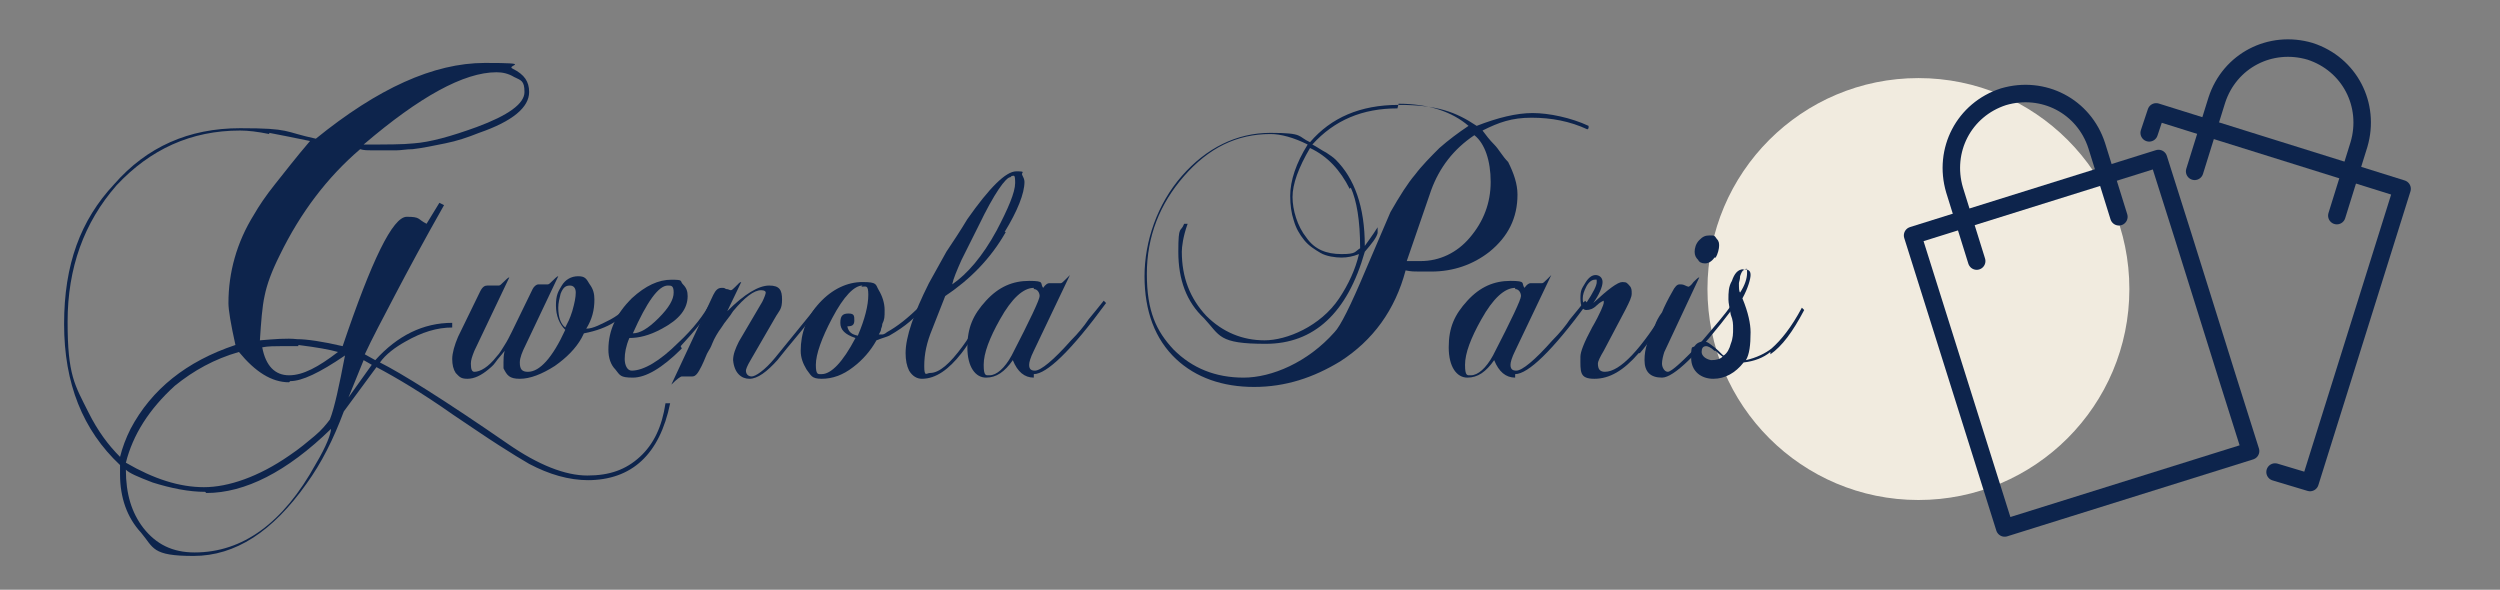 <?xml version="1.0" encoding="UTF-8"?>
<svg xmlns="http://www.w3.org/2000/svg" id="Calque_1" data-name="Calque 1" version="1.1" viewBox="0 0 214.5 50.6">
  <rect x="0" y="0" width="214.5" height="50.6" fill="#808080" stroke="none"/>
  <defs>
    <style>
      .cls-1 {
        fill: none;
        stroke: #0d244c;
        stroke-linecap: round;
        stroke-linejoin: round;
        stroke-width: 1.5px;
      }

      .cls-2 {
        fill: #f1ebdf;
      }

      .cls-2, .cls-3 {
        stroke-width: 0px;
      }

      .cls-4 {
        isolation: isolate;
      }

      .cls-5 {
        display: none;
      }

      .cls-3 {
        fill: #0d244c;
      }
    </style>
  </defs>
  <g id="Calque_1-2" data-name="Calque 1-2" class="cls-5">
    <path class="cls-3" d="M66.3,28.1c.4,0,.8-.1,1.1-.4.3-.2.5-.6.7-.9.2-.4.4-.9.6-1.6l4.9-13.4h1.8l5.3,13.6c0,.3.3.8.4,1.2.2.5.2.9.3,1.2h1.4v1.9h-6.7v-1.7c.8,0,1.2-.3,1.2-1s0-.7-.3-1.2l-.5-1.4h-5.4c0,.1-.4,1.3-.4,1.3,0,.1-.2.4-.3.9-.2.5-.3.8-.4,1.1h1.8v2h-5.3v-1.7h-.2ZM75.9,22.8l-1.2-3.1c-.5-1.4-.8-2.5-1-3.4h0c-.3,1.2-.6,2.3-.9,3.3l-1.1,3.2h4.2ZM83.4,21.2c-.2-.5-.3-.8-.4-1,0-.2,0-.4-.2-.6v-.4h-.9v-1.8h5.8v1.6c-.6,0-.8.3-.8.8s0,.7.2,1.1l2.1,5.2h0l1.8-5.1c.2-.6.5-1.2.8-1.8h-1.6v-1.9h4.8v1.6c-.5,0-1,.4-1.3,1-.4.6-.7,1.2-1,2l-3.2,8h-2.2l-4-8.7h0ZM99.2,30.2c-1.1,0-1.9-.3-2.5-.9s-.9-1.4-.9-2.4c0-1.5.7-2.6,2.1-3.3,1.4-.8,3-1.2,4.9-1.3v-1.3c0-1.5-.6-2.3-1.7-2.3s-1.3.2-1.8.7c.2.2.3.6.3,1s0,.8-.4,1.1c-.3.3-.7.5-1.2.5s-.9-.2-1.2-.5c-.3-.3-.4-.7-.4-1.2s.2-1.2.7-1.7,1.1-.9,1.9-1.1c.8-.3,1.7-.4,2.7-.4,3.1,0,4.6,1.6,4.6,4.8v6.3h1.6v1.9h-4.7v-1.2h0c-1,1-2.2,1.6-3.7,1.6l-.2-.3h-.1ZM100.7,27.8c.8,0,1.4-.3,2-.9v-2.8c-1,0-1.8.3-2.4.8-.6.4-.9.9-.9,1.6s0,.8.4,1,.6.3,1,.3h0ZM114,30.2c-1,0-1.9-.3-2.7-.8-.8-.5-1.3-1.2-1.8-2.2-.4-1-.6-2.1-.6-3.4s.3-2.5.8-3.6,1.2-1.9,2.2-2.5c.9-.6,2-.9,3.2-.9s1.4.1,2.2.4v-3.8h-1.8v-1.9c1.1,0,1.9,0,2.6-.2s1.1-.3,1.3-.5h1.3v17.1h1.6v1.9h-4.8v-1.2h-.2c-1,1-2.2,1.6-3.5,1.6h.2ZM115.3,27.9c.4,0,.8-.1,1.2-.3.4-.2.7-.5.9-.9v-7.5c-.2-.1-.4-.2-.8-.3-.3,0-.7-.1-1-.1-1.1,0-1.8.5-2.3,1.4s-.7,2-.7,3.4.2,2.2.7,3.1c.4.9,1.1,1.3,2,1.3h0ZM127.2,30.2c-1.1,0-1.9-.3-2.5-.9s-.9-1.4-.9-2.4c0-1.5.7-2.6,2.1-3.3,1.4-.8,3-1.2,4.9-1.3v-1.3c0-1.5-.6-2.3-1.7-2.3s-1.3.2-1.8.7c.2.2.3.6.3,1s0,.8-.4,1.1c-.3.3-.7.5-1.2.5s-.9-.2-1.2-.5c-.3-.3-.4-.7-.4-1.2s.2-1.2.7-1.7,1.1-.9,1.9-1.1c.8-.3,1.7-.4,2.7-.4,3.1,0,4.6,1.6,4.6,4.8v4.1c0,.8,0,1.5-.1,2.2h1.6v1.9h-4.7c0-.2,0-.6-.1-1.2h0c-1,1-2.3,1.6-3.7,1.6v-.3h-.1ZM128.7,27.8c.8,0,1.4-.3,2-.9v-2.8c-1,0-1.8.3-2.4.8-.6.4-.9.9-.9,1.6s0,.8.4,1c.4.2.6.3,1,.3h-.1ZM143.9,28.2c.4,0,.8,0,1-.1s.4-.3.6-.6c.1-.3.2-.8.2-1.4v-9.6c0-.9,0-1.7.1-2.2h-1.9v-1.9h7.1c2.3,0,4,.3,5.3,1.2,1.2.8,1.9,2.1,1.9,4s-.4,2.2-1.1,3.1c-.7.9-1.8,1.5-3.3,2h0c.3.1.6.4.9.6.3.3.6.6.8,1l1.2,1.8c.6.9,1,1.5,1.4,1.8s.9.5,1.4.5v1.7h-4.1c-.3-.2-.6-.5-.8-.9-.3-.4-.6-.9-1-1.5l-1.8-3c-.4-.7-.8-1.1-1.1-1.5h-1.3v2.7c0,.9,0,1.7-.1,2.3h2.1v1.9h-7.4v-1.9h0ZM150.5,21.2c1.4,0,2.4-.3,2.9-.9.6-.6.9-1.6.9-2.9s-.4-2.3-1.1-2.8c-.7-.4-1.5-.7-2.3-.7s-1,.1-1.3.4c-.3.2-.4.8-.4,1.6v5.1c.5,0,.9.1,1.2.1h.1ZM166.4,30.2c-1.2,0-2.3-.3-3.2-.8s-1.7-1.3-2.2-2.3-.8-2.2-.8-3.5.3-2.3.8-3.3,1.3-1.9,2.2-2.5,2-.9,3.2-.9,3,.5,4,1.4c1.1.9,1.6,2.5,1.6,4.8h-8.2c0,1.6.3,2.8.8,3.6.6.9,1.5,1.3,2.7,1.3s1.2-.1,1.9-.5c.7-.3,1.3-.8,1.8-1.4l1.1,1c-1.4,2-3.4,3.1-5.8,3.1h0ZM168.7,21.5c0-1.9-.7-2.8-2.1-2.8s-1.3.3-1.7.8-.7,1.2-.8,2h4.6ZM178.9,30.2c-2.6,0-3.9-1.6-3.9-4.8v-6h-1.6v-2.1c.5,0,1-.2,1.5-.5s.9-.7,1.2-1.2c.3-.5.6-1,.7-1.4h1.8v3.1h3.2v1.9h-3.2v6.2c0,1.6.5,2.4,1.5,2.4s1.6-.5,2.3-1.5l1.2,1.1c-.8,1.1-1.6,1.9-2.4,2.2-.8.3-1.5.5-2.3.5h0ZM187.4,30.2c-1.1,0-1.9-.3-2.5-.9s-.9-1.4-.9-2.4c0-1.5.7-2.6,2.1-3.3,1.4-.8,3-1.2,4.9-1.3v-1.3c0-1.5-.6-2.3-1.7-2.3s-1.3.2-1.8.7c.2.2.3.6.3,1s-.1.8-.4,1.1c-.3.3-.7.5-1.2.5s-.9-.2-1.2-.5-.4-.7-.4-1.2.2-1.2.7-1.7,1.1-.9,1.9-1.1c.8-.3,1.7-.4,2.7-.4,3.1,0,4.6,1.6,4.6,4.8v4.1c0,.8,0,1.5-.1,2.2h1.6v1.9h-4.7c0-.2,0-.6-.1-1.2h0c-1,1-2.2,1.6-3.7,1.6v-.3h-.1ZM189,27.8c.8,0,1.4-.3,2-.9v-2.8c-1,0-1.8.3-2.4.8-.6.4-.9.9-.9,1.6s.1.8.4,1c.3.2.6.3,1,.3h-.1ZM200.9,14.8c-.6,0-1-.2-1.4-.6-.4-.4-.6-.9-.6-1.4s.2-1.1.6-1.4c.4-.4.8-.6,1.4-.6s1,.2,1.3.6c.4.4.6.9.6,1.5s-.2,1.1-.5,1.4c-.3.4-.8.6-1.3.6h-.1ZM197.4,28.2c.6,0,1-.2,1.2-.5s.3-.9.3-1.7v-4.1c0-.8,0-1.5.1-2.2h-1.8v-1.8c1.1,0,1.9,0,2.6-.2.6-.1,1.1-.3,1.3-.5h1.4v8.7c0,.8,0,1.5-.1,2.2h1.6v1.9h-6.5v-1.8h-.1ZM205.2,28.2c.4,0,.8,0,1-.2s.3-.4.4-.7c0-.3.1-.7.1-1.2v-12.5h-1.8v-1.8c1.1,0,1.9,0,2.6-.2.7-.2,1.1-.3,1.3-.5h1.4v14.9c0,.8,0,1.5-.1,2.2h1.6v1.9h-6.6v-1.9h.1Z"></path>
  </g>
  <g id="Calque_2" data-name="Calque 2">
    <g>
      <circle class="cls-2" cx="164.6" cy="24.8" r="18.1"></circle>
      <path class="cls-1" d="M164.1,20.2l21.1-6.6c3,9.4,5.1,16.3,7.9,25.1l-21.1,6.6s-7.9-25.1-7.9-25.1Z"></path>
      <path class="cls-1" d="M181.8,18.6l-1.9-6.1c-1.1-3.4-4.6-5.2-8-4.2-3.4,1.1-5.2,4.6-4.2,8l1.9,6.1"></path>
      <path class="cls-1" d="M195.2,40.5l3,.9,7.9-25.2-21.1-6.6-.6,1.8"></path>
      <path class="cls-1" d="M188.3,14.7l1.9-6.1c1.1-3.4,4.6-5.2,8-4.2,3.4,1.1,5.2,4.6,4.2,8l-1.9,6.1"></path>
    </g>
  </g>
  <g id="Calque_3" data-name="Calque 3">
    <g class="cls-4">
      <g class="cls-4">
        <g class="cls-4">
          <path class="cls-3" d="M50.5,41.2c-1.7,0-3.4-.5-5.1-1.4-.7-.4-1.5-.9-2.6-1.6-1.1-.7-2.4-1.6-3.9-2.6-2.7-1.9-4.9-3.2-6.6-4.1l-2.8,3.8c-.9,2.4-1.9,4.4-3.2,6.2-2.9,4.1-6.1,6.2-9.7,6.2s-3.4-.7-4.5-2c-1.2-1.3-1.8-3-1.8-5s0-.7,0-.8c-3.2-3-4.8-7-4.8-12.1s1.4-8.9,4.3-12c2.8-3.2,6.4-4.8,10.8-4.8s3.7.3,6.5.9c5.3-4.3,10.1-6.5,14.5-6.5s1.7.2,2.4.5c1,.5,1.4,1.1,1.4,2,0,1.3-1.4,2.5-4.3,3.5-1,.4-1.9.7-2.9.9-1,.2-1.9.4-2.8.5-.5,0-1,.1-1.4.1-.4,0-.8,0-1.2,0s-.6,0-.9,0c-.3,0-.7,0-1-.1-2.8,2.4-5.1,5.4-6.9,9.1-.7,1.4-1.1,2.5-1.3,3.5-.2.9-.3,2.2-.4,3.8,1.2-.1,2.3-.2,3.2-.1.8,0,2.2.2,3.9.6,2.5-7.4,4.3-11.1,5.5-11.1s.9.2,1.7.6l1.1-1.8.4.2c-1.7,3-3.1,5.6-4.2,7.7-1.1,2.1-2,3.8-2.6,5.1l.9.5c1.9-2.1,4.1-3.2,6.6-3.2v.4c-1.3,0-2.6.4-4,1.2-.9.5-1.7,1.1-2.2,1.8,1.8.9,5.5,3.2,11,7,2.6,1.8,4.9,2.7,6.8,2.7s3.3-.5,4.5-1.6c1.2-1.1,1.9-2.6,2.2-4.6h.4c-.9,4.4-3.3,6.6-7.1,6.6ZM23.1,11.5c-1-.2-1.8-.3-2.5-.3-4.2,0-7.7,1.6-10.6,4.7-2.8,3.2-4.2,7.1-4.2,11.7s.6,5.4,1.8,7.8c.8,1.6,1.7,2.8,2.7,3.8.2-.8.5-1.6.9-2.4,1.8-3.4,4.8-5.8,9-7.2-.4-1.8-.6-3-.6-3.6,0-2.6.7-5.2,2.2-7.6.4-.7,1-1.6,1.8-2.6.8-1,1.8-2.3,3-3.7-1.4-.3-2.5-.5-3.5-.7ZM17.6,42.2c-1.4,0-2.9-.3-4.5-.8-1.3-.5-2-.8-2.3-1.1,0,2.1.5,3.7,1.5,5,1.1,1.4,2.5,2.1,4.4,2.1,4.1,0,7.6-2.5,10.4-7.6.9-1.5,1.3-2.6,1.3-3-3.8,3.7-7.4,5.5-10.7,5.5ZM24.8,32.8c-1.5,0-2.9-.9-4.3-2.6-2.1.6-3.9,1.6-5.5,2.9-2.2,2-3.6,4.2-4.2,6.6,2.4,1.4,4.6,2.1,6.7,2.1s4.7-.9,7.3-2.7c.9-.6,1.6-1.2,2.2-1.7.6-.5,1-1,1.3-1.4.4-1,.8-2.9,1.3-5.5-2.2,1.5-3.7,2.2-4.7,2.2ZM25.6,29.7c-.5,0-1,0-1.5,0-.5,0-1.1,0-1.6.1.3,1.6,1.1,2.4,2.3,2.4s2.5-.7,4.2-2c-.7-.2-1.8-.4-3.4-.6ZM31.2,30.9l-1.3,3.2,2-2.8-.7-.4ZM44.1,6.6c-.5-.3-1-.4-1.5-.4-2.8,0-6.6,2.1-11.4,6.2,2,0,3.4,0,4.3-.1,1.4-.1,3.2-.6,5.4-1.4,2.7-1,4.1-2,4.1-3s-.3-1-.9-1.3Z"></path>
        </g>
      </g>
      <g class="cls-4">
        <g class="cls-4">
          <path class="cls-3" d="M49.9,29c-.5.9-1.3,1.7-2.3,2.4-1.1.7-2.1,1.1-3,1.1s-1.1-.3-1.4-.9c0-.1,0-.3,0-.5,0-.3,0-.6.1-1-.3.4-.6.7-.8,1-.2.3-.5.5-.6.6-.6.5-1.2.8-1.8.8s-.7-.2-1-.5c-.2-.3-.3-.7-.3-1.2s.2-1.2.5-1.9l1.9-3.9c.2-.4.4-.5.6-.5s.2,0,.5,0c.2,0,.4,0,.5,0s.2-.1.4-.3c.2-.2.4-.4.5-.4l-3,6.3c-.2.5-.3.8-.3,1.1,0,.5.1.7.3.7.5,0,1.2-.4,1.9-1.3.3-.3.5-.7.7-1,.2-.3.4-.7.6-1.1l1.8-3.7c.1-.2.3-.4.5-.4s.2,0,.4,0c.2,0,.3,0,.4,0s.2-.1.4-.3c.2-.2.4-.4.5-.4l-2.8,5.9c-.3.6-.5,1.1-.5,1.5,0,.6.2.8.7.8,1,0,2.1-1.2,3.2-3.6-.5-.5-.8-1.2-.8-2.1s.2-1.2.5-1.7c.3-.5.8-.8,1.4-.8s.7.2,1,.7c.3.4.4.8.4,1.3,0,.9-.2,1.7-.7,2.5.6,0,1.3-.4,2.1-.8.9-.5,1.4-1,1.6-1.6l.2.2c-.6,1.3-2,2.2-4.1,2.6ZM48.9,24.5c-.4,0-.6.2-.8.7-.1.4-.2.8-.2,1.2,0,.8.2,1.4.6,1.7.1-.2.2-.4.3-.6.1-.2.2-.5.3-.8.2-.7.3-1.2.3-1.6s-.2-.6-.5-.6Z"></path>
          <path class="cls-3" d="M58.5,29.9c-1.7,1.7-3.1,2.5-4.2,2.5s-1.1-.2-1.5-.7c-.4-.4-.6-1-.6-1.7,0-1.7.7-3.1,2-4.4,1.2-1.1,2.3-1.6,3.4-1.6s.7.1,1,.4c.3.3.4.6.4,1,0,1.1-.7,2-2.2,2.8-1.1.6-2,.8-2.8.8-.3.7-.4,1.3-.4,1.8s.2,1,.6,1c1,0,2.4-.8,4-2.4,1.3-1.2,2.2-2.4,2.8-3.5l.2.2c-.6,1.1-1.5,2.2-2.8,3.6ZM57.3,24.5c-.8,0-1.8,1.4-3,4.1.6,0,1.3-.4,2.2-1.3.9-.9,1.3-1.6,1.3-2.2s-.2-.6-.5-.6Z"></path>
          <path class="cls-3" d="M69.3,27.7c-.6.8-1.5,1.8-2.6,3.2-.9,1-1.7,1.6-2.4,1.6s-1.3-.5-1.4-1.6c0-.5.2-1,.5-1.6l2-3.4c.2-.4.3-.7.3-.8s-.1-.2-.4-.2c-.6,0-1.4.6-2.4,1.8-.3.5-.7.9-1,1.4-.3.4-.6.9-.8,1.4,0,0-.1.3-.3.6s-.3.7-.6,1.3c-.3.6-.5.9-.8.9s-.2,0-.5,0c-.2,0-.3,0-.4,0-.1,0-.4.2-.9.7l3.6-7.7c.2-.4.4-.6.7-.6s.2,0,.4.1c.2,0,.3.1.4.1s.2-.1.4-.3c.1-.1.2-.2.3-.3,0,0,.1-.1.2-.1l-1.2,2.5c1.5-1.5,2.7-2.2,3.6-2.2s1.1.4,1.1,1.2-.2.9-.5,1.4l-2.2,3.8c-.3.5-.4.8-.4.9,0,.3.2.5.5.5s1.1-.5,2-1.6l3.5-4.3.2.2c-.1.2-.5.6-1.1,1.4Z"></path>
          <path class="cls-3" d="M76.3,28.8c-.2.1-.6.2-1.1.4-.5.9-1.2,1.7-2,2.3-.9.7-1.8,1-2.7,1s-.9-.3-1.3-.8c-.3-.5-.5-1-.5-1.6,0-1.5.5-2.9,1.6-4.1,1.1-1.2,2.4-1.8,3.7-1.8s1.1.2,1.4.7c.3.5.5,1.1.5,1.7s0,.8-.2,1.2c0,0,0,.2-.1.4,0,.2-.1.3-.2.5,0,0,.2,0,.3,0,.1,0,.3-.1.4-.2.9-.5,1.8-1.2,2.9-2.3l.2.2c-.6.8-1.5,1.6-2.9,2.4ZM74,24.5c-.7,0-1.6.9-2.6,2.8-.9,1.7-1.4,3.1-1.4,4s.2.8.5.8c.8,0,1.8-1,2.9-3.1-.9-.3-1.3-.7-1.3-1.3s.2-.8.7-.8.5.2.5.6-.2.5-.6.5c.1.5.4.7.9.8.6-1.4.9-2.6.9-3.5s-.2-.7-.6-.7Z"></path>
          <path class="cls-3" d="M86.3,19.9c-1.3,2.3-3.1,4.1-5.2,5.5l-1.1,2.8c-.5,1.2-.7,2.2-.7,3.2s.2.6.5.6c.8,0,1.7-.8,2.8-2.3.8-1.1,1.5-2.3,2-3.5l.2.2c-.9,1.8-1.6,3-2.3,3.9-1.1,1.4-2.2,2.2-3.4,2.2-.4,0-.8-.2-1.1-.7-.2-.4-.3-.9-.3-1.5,0-1.4.7-3.4,2-6,.5-.9,1-1.8,1.5-2.7.6-.9,1.2-1.8,1.8-2.8,1.9-2.7,3.3-4.1,4.2-4.1s.4.1.5.3c.1.2.2.4.2.6,0,1-.6,2.5-1.7,4.3ZM86.7,15.2c-.4,0-1.4,1.4-2.7,4.1-.6,1.2-1.1,2.2-1.5,3-.4.9-.7,1.6-.8,2.1,1.3-.9,2.6-2.4,3.8-4.6,1-1.9,1.6-3.3,1.6-4.1s-.1-.6-.3-.6Z"></path>
          <path class="cls-3" d="M88.7,32.4c-.8,0-1.4-.5-1.8-1.5-.7,1-1.4,1.5-2.3,1.5s-1.6-.9-1.6-2.6.5-2.8,1.6-4c1.1-1.2,2.3-1.7,3.7-1.7s.9.2,1.2.6c.2-.3.4-.4.5-.4s.3,0,.5,0,.4,0,.5,0,.2-.1.4-.3c.2-.2.3-.3.4-.4l-3.1,6.5c-.3.6-.4,1-.4,1.2,0,.4.2.5.5.5.5,0,1.6-.9,3.1-2.6.6-.6,1.1-1.2,1.5-1.8.5-.6.9-1.1,1.3-1.6l.2.2c-3,4.1-5.1,6.1-6.2,6.1ZM88.7,24.7c-.9,0-1.9.9-2.9,2.7-.9,1.6-1.4,2.9-1.4,3.9s.2.9.5.9c.6,0,1.3-.6,1.9-1.7,1.6-3.1,2.4-4.8,2.4-5.1s-.2-.6-.5-.6Z"></path>
        </g>
      </g>
      <g class="cls-4">
        <g class="cls-4">
          <path class="cls-3" d="M136.2,11.1c-1.5-.7-3.1-1-4.8-1s-2.8.4-4.2,1.1c.3.4.6.8,1,1.2.4.4.7,1,1.2,1.5.5,1,.8,1.9.8,2.8,0,2-.8,3.6-2.4,4.9-1.4,1.1-3.1,1.7-5,1.7s-1.6,0-2.2-.1c-.9,3.4-2.8,6-5.6,7.8-2.3,1.4-4.7,2.2-7.4,2.2s-5-.8-6.7-2.4c-1.8-1.7-2.7-4.1-2.7-7.1s1.1-6.2,3.2-8.6c2.1-2.4,4.7-3.7,7.6-3.7s2.3.3,3.4.8c1.8-2.1,4.3-3.2,7.6-3.2s4.9.6,6.7,1.8c1.8-.7,3.4-1.1,4.8-1.1s3.3.4,4.8,1.1v.2ZM119.9,9.3c-3,0-5.4,1-7.3,3.1.4.2.8.5,1.2.7.3.2.6.4.8.6,1.6,1.6,2.5,4,2.5,7.4.2-.3.6-.8,1.1-1.6v.5c-.1.4-.5.9-1.1,1.6-1.5,5.3-4.4,7.9-8.5,7.9s-3.9-.7-5.3-2.2c-1.5-1.4-2.2-3.3-2.2-5.7s.2-1.6.5-2.4h.3c-.4,1.1-.5,2-.5,2.4,0,2.2.7,4,2.1,5.5,1.4,1.4,3.1,2.1,5,2.1s4.8-1.2,6.4-3.6c.8-1.2,1.4-2.5,1.7-3.8-.5.2-1,.3-1.5.3s-1.3-.1-1.8-.4c-.5-.3-1-.6-1.4-1.1-.4-.5-.7-1-.9-1.7-.2-.6-.3-1.3-.3-2.1,0-1.3.5-2.8,1.5-4.4-1.2-.6-2.3-.9-3.2-.9-2.9,0-5.3,1.2-7.4,3.6-2.1,2.4-3.2,5.2-3.2,8.4s.8,4.9,2.3,6.5c1.6,1.6,3.6,2.4,6,2.4s5.5-1.3,7.8-3.9c.5-.5,1.4-2.3,2.7-5.4l2.1-4.9c.8-1.4,1.5-2.5,2.1-3.2.6-.8,1.4-1.6,2.1-2.3.8-.7,1.6-1.3,2.5-1.9-1.4-1.2-3.4-1.9-6-1.9ZM115.8,16.2c-.8-1.6-1.9-2.8-3.4-3.5-1,1.7-1.5,3.1-1.5,4.2s.4,2.5,1.2,3.5c.7,1,1.7,1.4,3,1.4s1.1-.2,1.6-.5c0-2.4-.3-4.1-.8-5.2ZM126.5,11.6c-1.8,1.2-3,2.8-3.7,4.7l-2.1,6.1c.1,0,.3,0,.5,0h.7c1.6,0,3.1-.7,4.2-2,1.2-1.4,1.8-3,1.8-4.8s-.5-3.3-1.4-4Z"></path>
        </g>
      </g>
      <g class="cls-4">
        <g class="cls-4">
          <path class="cls-3" d="M130,32.4c-.8,0-1.4-.5-1.8-1.5-.7,1-1.4,1.5-2.3,1.5s-1.6-.9-1.6-2.6.5-2.8,1.6-4c1.1-1.2,2.3-1.7,3.7-1.7s.9.2,1.2.6c.2-.3.4-.4.5-.4s.3,0,.5,0,.4,0,.5,0,.2-.1.4-.3c.2-.2.3-.3.4-.4l-3.1,6.5c-.3.6-.4,1-.4,1.2,0,.4.2.5.5.5.5,0,1.6-.9,3.1-2.6.6-.6,1.1-1.2,1.5-1.8.5-.6.9-1.1,1.3-1.6l.2.2c-3,4.1-5.1,6.1-6.2,6.1ZM130,24.7c-.9,0-1.9.9-2.9,2.7-.9,1.6-1.4,2.9-1.4,3.9s.2.9.5.9c.6,0,1.3-.6,1.9-1.7,1.6-3.1,2.4-4.8,2.4-5.1s-.2-.6-.5-.6Z"></path>
          <path class="cls-3" d="M140.6,30.3c-1.3,1.5-2.5,2.2-3.8,2.2s-1.2-.6-1.2-1.9c0-.4.3-1.2,1-2.5.7-1.2,1-2,1-2.1s0-.2,0-.2c0,0-.3.1-.6.4-.3.3-.6.4-.9.4s-.5-.3-.5-1,.1-.8.4-1.3c.3-.5.6-.7.9-.7s.6.2.6.6-.3,1.1-.8,1.8c1.3-1.2,2.1-1.8,2.5-1.8s.4.1.6.3.2.4.2.7-.2.7-.5,1.3l-1.9,3.6c-.3.5-.5.9-.5,1.1,0,.5.2.7.6.7,1.3,0,3.1-1.9,5.4-5.7l.2.2c-1,1.8-1.9,3.1-2.6,3.9ZM136.8,24c-.2,0-.5.2-.7.6-.2.4-.3.7-.3,1s0,.4.3.4c.6-.9.9-1.5.9-1.8s0-.2-.2-.2Z"></path>
          <path class="cls-3" d="M142.6,32.4c-1,0-1.5-.5-1.5-1.5s.3-1.8.9-3c.1-.3.3-.7.6-1.1.2-.5.5-1.1.9-1.8.2-.4.4-.6.6-.6s.3,0,.5.1.3.1.3.1c0,0,.2-.1.4-.4.2-.2.4-.4.5-.4l-3,6.4c-.1.3-.2.7-.2,1s.2.7.5.7,1.3-.9,2.9-2.6c1.1-1.3,2-2.3,2.6-3.2l.2.2c-3.1,4.1-5.2,6.1-6.2,6.1ZM147.1,22.1c-.2.3-.5.5-.8.5s-.5-.1-.6-.3c-.2-.2-.3-.4-.3-.7s.1-.7.4-1,.5-.4.9-.4.4,0,.6.3c.2.2.2.4.2.6s-.1.7-.3,1Z"></path>
          <path class="cls-3" d="M151.9,30.2c-.6.5-1.4.8-2.3.9-.7.9-1.6,1.4-2.6,1.4s-1.9-.6-1.9-1.8.1-.8.3-1c.2-.3.5-.4.8-.4s.5.2.9.5c.5.4.7.7.8.7.3-.2.5-.6.6-1,.2-.5.2-.9.2-1.3s0-.7-.2-1.2c-.1-.6-.2-1-.2-1.3,0-.6,0-1.1.3-1.6.2-.6.5-1,1-1s.6.2.6.5-.2,1.1-.7,2c.5,1.2.7,2.2.7,2.9,0,1.1-.1,1.9-.4,2.4.9-.2,1.7-.6,2.2-1,.8-.7,1.7-1.8,2.6-3.5l.2.2c-1,1.9-1.9,3.1-2.9,3.8ZM147.1,30.1c-.3-.3-.6-.4-.7-.4-.3,0-.4.2-.4.5s.3.6.8.7c.5,0,.8-.1,1-.3,0,0-.3-.2-.6-.5ZM149.6,23.2c-.1,0-.2.2-.3.5,0,.3-.1.5-.1.6,0,.4,0,.7.1.8.4-.6.6-1.2.6-1.7s0-.3-.3-.3Z"></path>
        </g>
      </g>
    </g>
  </g>
</svg>
